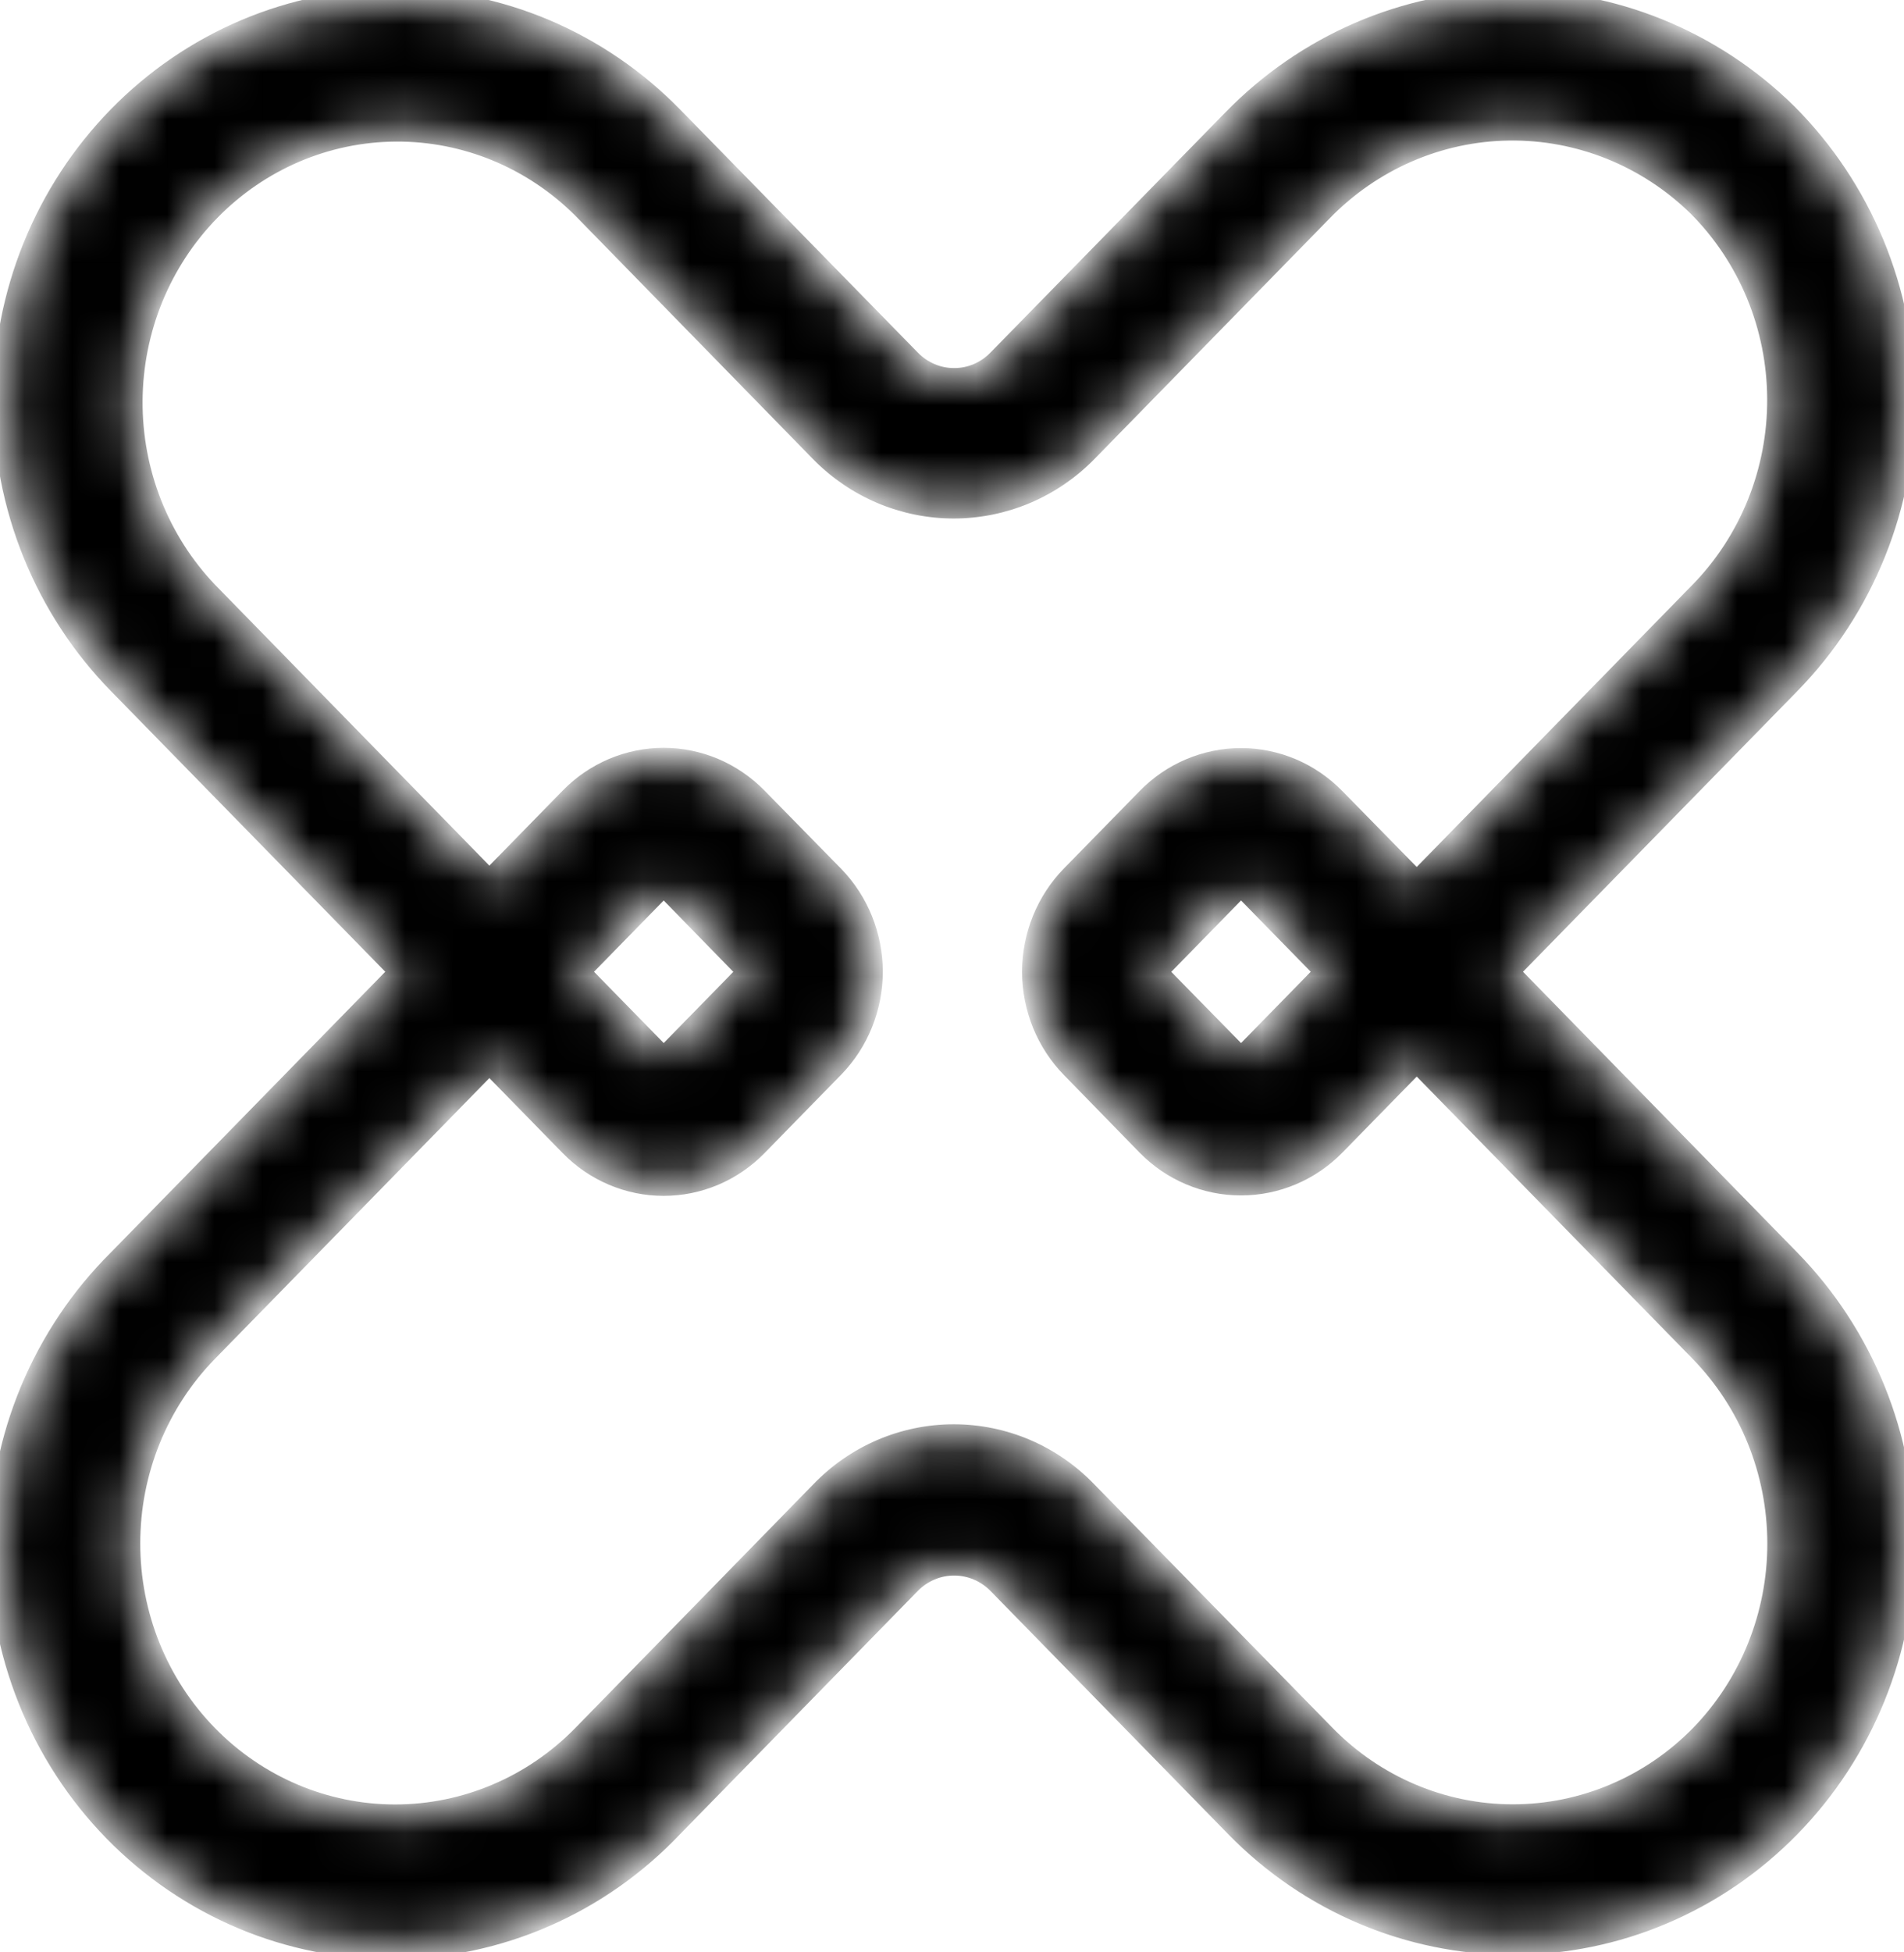 <svg xmlns="http://www.w3.org/2000/svg" width="40" height="41" viewBox="0 0 40 41" fill="none"><mask id="path-1-inside-1_410_10055" fill="white"><path d="M31.667 20.407L37.591 14.348C38.36 13.562 38.969 12.629 39.382 11.601C39.796 10.573 40.006 9.471 40 8.36C39.994 7.248 39.773 6.149 39.349 5.126C38.924 4.103 38.306 3.176 37.529 2.398C35.963 0.857 33.868 0.007 31.694 0.03C29.521 0.054 27.444 0.951 25.911 2.526L20.974 7.571C20.852 7.696 20.707 7.795 20.548 7.863C20.389 7.931 20.218 7.965 20.045 7.965C19.872 7.965 19.702 7.931 19.542 7.863C19.383 7.795 19.238 7.696 19.116 7.571L14.117 2.462C13.354 1.682 12.448 1.063 11.452 0.64C10.455 0.218 9.386 0 8.307 1.18487e-07C7.228 -0 6.16 0.217 5.163 0.639C4.166 1.061 3.26 1.68 2.497 2.46C1.734 3.24 1.128 4.167 0.715 5.186C0.302 6.206 0.089 7.298 0.089 8.402C0.089 9.505 0.301 10.598 0.714 11.618C1.127 12.637 1.732 13.564 2.495 14.344L8.423 20.407L2.495 26.469C1.713 27.246 1.09 28.173 0.661 29.198C0.233 30.222 0.008 31.324 0 32.438C-0.008 33.553 0.201 34.658 0.614 35.689C1.027 36.72 1.637 37.657 2.407 38.445C3.178 39.233 4.094 39.856 5.102 40.279C6.11 40.702 7.191 40.915 8.28 40.907C9.37 40.898 10.447 40.668 11.449 40.23C12.451 39.792 13.358 39.155 14.117 38.355L19.116 33.242C19.363 32.992 19.697 32.851 20.045 32.851C20.393 32.851 20.727 32.992 20.974 33.242L25.973 38.355C27.514 39.931 29.605 40.816 31.784 40.816C33.963 40.815 36.053 39.929 37.593 38.353C39.134 36.777 39.999 34.64 39.999 32.411C39.999 30.182 39.133 28.045 37.591 26.469L31.667 20.407ZM35.734 36.455C34.685 37.525 33.264 38.126 31.782 38.126C30.301 38.126 28.88 37.525 27.831 36.455L22.828 31.343C22.464 30.963 22.03 30.662 21.551 30.456C21.071 30.251 20.557 30.145 20.037 30.145C19.518 30.145 19.003 30.251 18.524 30.456C18.045 30.662 17.611 30.963 17.247 31.343L12.252 36.455C11.203 37.527 9.781 38.129 8.299 38.129C6.816 38.128 5.395 37.526 4.347 36.453C3.299 35.381 2.71 33.927 2.711 32.411C2.711 30.895 3.3 29.441 4.349 28.369L10.281 22.303L11.99 24.051C12.246 24.313 12.55 24.521 12.885 24.663C13.22 24.805 13.579 24.878 13.941 24.878C14.304 24.878 14.663 24.805 14.998 24.663C15.332 24.521 15.636 24.313 15.893 24.051L17.505 22.402C18.02 21.872 18.31 21.155 18.31 20.407C18.31 19.659 18.02 18.941 17.505 18.411L15.893 16.767C15.636 16.505 15.332 16.297 14.998 16.155C14.663 16.013 14.304 15.94 13.941 15.94C13.579 15.94 13.22 16.013 12.885 16.155C12.55 16.297 12.246 16.505 11.99 16.767L10.281 18.515L4.349 12.444C3.322 11.368 2.751 9.921 2.76 8.418C2.769 6.914 3.357 5.475 4.397 4.412C5.437 3.348 6.844 2.747 8.314 2.738C9.785 2.728 11.199 3.312 12.252 4.362L17.247 9.475C17.987 10.23 18.99 10.653 20.035 10.653C21.081 10.653 22.084 10.23 22.824 9.475L27.761 4.426C28.804 3.35 30.219 2.736 31.7 2.716C33.182 2.696 34.612 3.271 35.683 4.318C36.211 4.847 36.631 5.478 36.919 6.173C37.207 6.869 37.357 7.616 37.361 8.372C37.365 9.128 37.222 9.877 36.942 10.575C36.661 11.274 36.248 11.91 35.726 12.444L29.763 18.543L28.034 16.779C27.776 16.515 27.471 16.305 27.134 16.162C26.797 16.019 26.436 15.945 26.071 15.945C25.706 15.945 25.345 16.019 25.008 16.162C24.671 16.305 24.365 16.515 24.108 16.779L22.523 18.399C22.265 18.662 22.06 18.975 21.92 19.32C21.78 19.664 21.708 20.034 21.708 20.407C21.708 20.78 21.78 21.149 21.92 21.494C22.06 21.838 22.265 22.151 22.523 22.414L24.108 24.039C24.629 24.571 25.335 24.869 26.071 24.869C26.807 24.869 27.513 24.571 28.034 24.039L29.763 22.271L35.726 28.369C36.773 29.442 37.362 30.895 37.364 32.411C37.365 33.926 36.779 35.381 35.734 36.455ZM13.852 22.147L12.15 20.407L13.852 18.667C13.864 18.654 13.878 18.644 13.894 18.638C13.909 18.631 13.926 18.627 13.943 18.627C13.96 18.627 13.977 18.631 13.993 18.638C14.009 18.644 14.023 18.654 14.035 18.667L15.643 20.315C15.656 20.326 15.666 20.34 15.673 20.356C15.679 20.372 15.683 20.389 15.682 20.407C15.682 20.425 15.679 20.442 15.672 20.459C15.665 20.475 15.655 20.49 15.643 20.503L14.035 22.147C14.023 22.159 14.009 22.169 13.993 22.176C13.977 22.183 13.96 22.186 13.943 22.186C13.926 22.186 13.909 22.183 13.894 22.176C13.878 22.169 13.864 22.159 13.852 22.147ZM27.866 20.407L26.176 22.135C26.163 22.149 26.147 22.16 26.129 22.168C26.111 22.176 26.092 22.18 26.073 22.18C26.053 22.18 26.034 22.176 26.017 22.168C25.999 22.16 25.983 22.149 25.969 22.135L24.381 20.515C24.367 20.5 24.356 20.484 24.349 20.465C24.341 20.447 24.338 20.427 24.338 20.407C24.338 20.387 24.342 20.368 24.349 20.35C24.357 20.333 24.367 20.316 24.381 20.303L25.969 18.679C25.997 18.652 26.034 18.637 26.073 18.637C26.111 18.637 26.148 18.652 26.176 18.679L27.866 20.407Z"></path></mask><path d="M31.667 20.407L37.591 14.348C38.36 13.562 38.969 12.629 39.382 11.601C39.796 10.573 40.006 9.471 40 8.36C39.994 7.248 39.773 6.149 39.349 5.126C38.924 4.103 38.306 3.176 37.529 2.398C35.963 0.857 33.868 0.007 31.694 0.03C29.521 0.054 27.444 0.951 25.911 2.526L20.974 7.571C20.852 7.696 20.707 7.795 20.548 7.863C20.389 7.931 20.218 7.965 20.045 7.965C19.872 7.965 19.702 7.931 19.542 7.863C19.383 7.795 19.238 7.696 19.116 7.571L14.117 2.462C13.354 1.682 12.448 1.063 11.452 0.64C10.455 0.218 9.386 0 8.307 1.18487e-07C7.228 -0 6.16 0.217 5.163 0.639C4.166 1.061 3.26 1.68 2.497 2.46C1.734 3.24 1.128 4.167 0.715 5.186C0.302 6.206 0.089 7.298 0.089 8.402C0.089 9.505 0.301 10.598 0.714 11.618C1.127 12.637 1.732 13.564 2.495 14.344L8.423 20.407L2.495 26.469C1.713 27.246 1.09 28.173 0.661 29.198C0.233 30.222 0.008 31.324 0 32.438C-0.008 33.553 0.201 34.658 0.614 35.689C1.027 36.72 1.637 37.657 2.407 38.445C3.178 39.233 4.094 39.856 5.102 40.279C6.11 40.702 7.191 40.915 8.28 40.907C9.37 40.898 10.447 40.668 11.449 40.23C12.451 39.792 13.358 39.155 14.117 38.355L19.116 33.242C19.363 32.992 19.697 32.851 20.045 32.851C20.393 32.851 20.727 32.992 20.974 33.242L25.973 38.355C27.514 39.931 29.605 40.816 31.784 40.816C33.963 40.815 36.053 39.929 37.593 38.353C39.134 36.777 39.999 34.64 39.999 32.411C39.999 30.182 39.133 28.045 37.591 26.469L31.667 20.407ZM35.734 36.455C34.685 37.525 33.264 38.126 31.782 38.126C30.301 38.126 28.88 37.525 27.831 36.455L22.828 31.343C22.464 30.963 22.03 30.662 21.551 30.456C21.071 30.251 20.557 30.145 20.037 30.145C19.518 30.145 19.003 30.251 18.524 30.456C18.045 30.662 17.611 30.963 17.247 31.343L12.252 36.455C11.203 37.527 9.781 38.129 8.299 38.129C6.816 38.128 5.395 37.526 4.347 36.453C3.299 35.381 2.71 33.927 2.711 32.411C2.711 30.895 3.3 29.441 4.349 28.369L10.281 22.303L11.99 24.051C12.246 24.313 12.55 24.521 12.885 24.663C13.22 24.805 13.579 24.878 13.941 24.878C14.304 24.878 14.663 24.805 14.998 24.663C15.332 24.521 15.636 24.313 15.893 24.051L17.505 22.402C18.02 21.872 18.31 21.155 18.31 20.407C18.31 19.659 18.02 18.941 17.505 18.411L15.893 16.767C15.636 16.505 15.332 16.297 14.998 16.155C14.663 16.013 14.304 15.94 13.941 15.94C13.579 15.94 13.22 16.013 12.885 16.155C12.55 16.297 12.246 16.505 11.99 16.767L10.281 18.515L4.349 12.444C3.322 11.368 2.751 9.921 2.76 8.418C2.769 6.914 3.357 5.475 4.397 4.412C5.437 3.348 6.844 2.747 8.314 2.738C9.785 2.728 11.199 3.312 12.252 4.362L17.247 9.475C17.987 10.23 18.99 10.653 20.035 10.653C21.081 10.653 22.084 10.23 22.824 9.475L27.761 4.426C28.804 3.35 30.219 2.736 31.7 2.716C33.182 2.696 34.612 3.271 35.683 4.318C36.211 4.847 36.631 5.478 36.919 6.173C37.207 6.869 37.357 7.616 37.361 8.372C37.365 9.128 37.222 9.877 36.942 10.575C36.661 11.274 36.248 11.91 35.726 12.444L29.763 18.543L28.034 16.779C27.776 16.515 27.471 16.305 27.134 16.162C26.797 16.019 26.436 15.945 26.071 15.945C25.706 15.945 25.345 16.019 25.008 16.162C24.671 16.305 24.365 16.515 24.108 16.779L22.523 18.399C22.265 18.662 22.06 18.975 21.92 19.32C21.78 19.664 21.708 20.034 21.708 20.407C21.708 20.78 21.78 21.149 21.92 21.494C22.06 21.838 22.265 22.151 22.523 22.414L24.108 24.039C24.629 24.571 25.335 24.869 26.071 24.869C26.807 24.869 27.513 24.571 28.034 24.039L29.763 22.271L35.726 28.369C36.773 29.442 37.362 30.895 37.364 32.411C37.365 33.926 36.779 35.381 35.734 36.455ZM13.852 22.147L12.15 20.407L13.852 18.667C13.864 18.654 13.878 18.644 13.894 18.638C13.909 18.631 13.926 18.627 13.943 18.627C13.96 18.627 13.977 18.631 13.993 18.638C14.009 18.644 14.023 18.654 14.035 18.667L15.643 20.315C15.656 20.326 15.666 20.34 15.673 20.356C15.679 20.372 15.683 20.389 15.682 20.407C15.682 20.425 15.679 20.442 15.672 20.459C15.665 20.475 15.655 20.49 15.643 20.503L14.035 22.147C14.023 22.159 14.009 22.169 13.993 22.176C13.977 22.183 13.96 22.186 13.943 22.186C13.926 22.186 13.909 22.183 13.894 22.176C13.878 22.169 13.864 22.159 13.852 22.147ZM27.866 20.407L26.176 22.135C26.163 22.149 26.147 22.16 26.129 22.168C26.111 22.176 26.092 22.18 26.073 22.18C26.053 22.18 26.034 22.176 26.017 22.168C25.999 22.16 25.983 22.149 25.969 22.135L24.381 20.515C24.367 20.5 24.356 20.484 24.349 20.465C24.341 20.447 24.338 20.427 24.338 20.407C24.338 20.387 24.342 20.368 24.349 20.35C24.357 20.333 24.367 20.316 24.381 20.303L25.969 18.679C25.997 18.652 26.034 18.637 26.073 18.637C26.111 18.637 26.148 18.652 26.176 18.679L27.866 20.407Z" fill="black" stroke="black" stroke-width="0.471" mask="url(#path-1-inside-1_410_10055)"></path></svg>